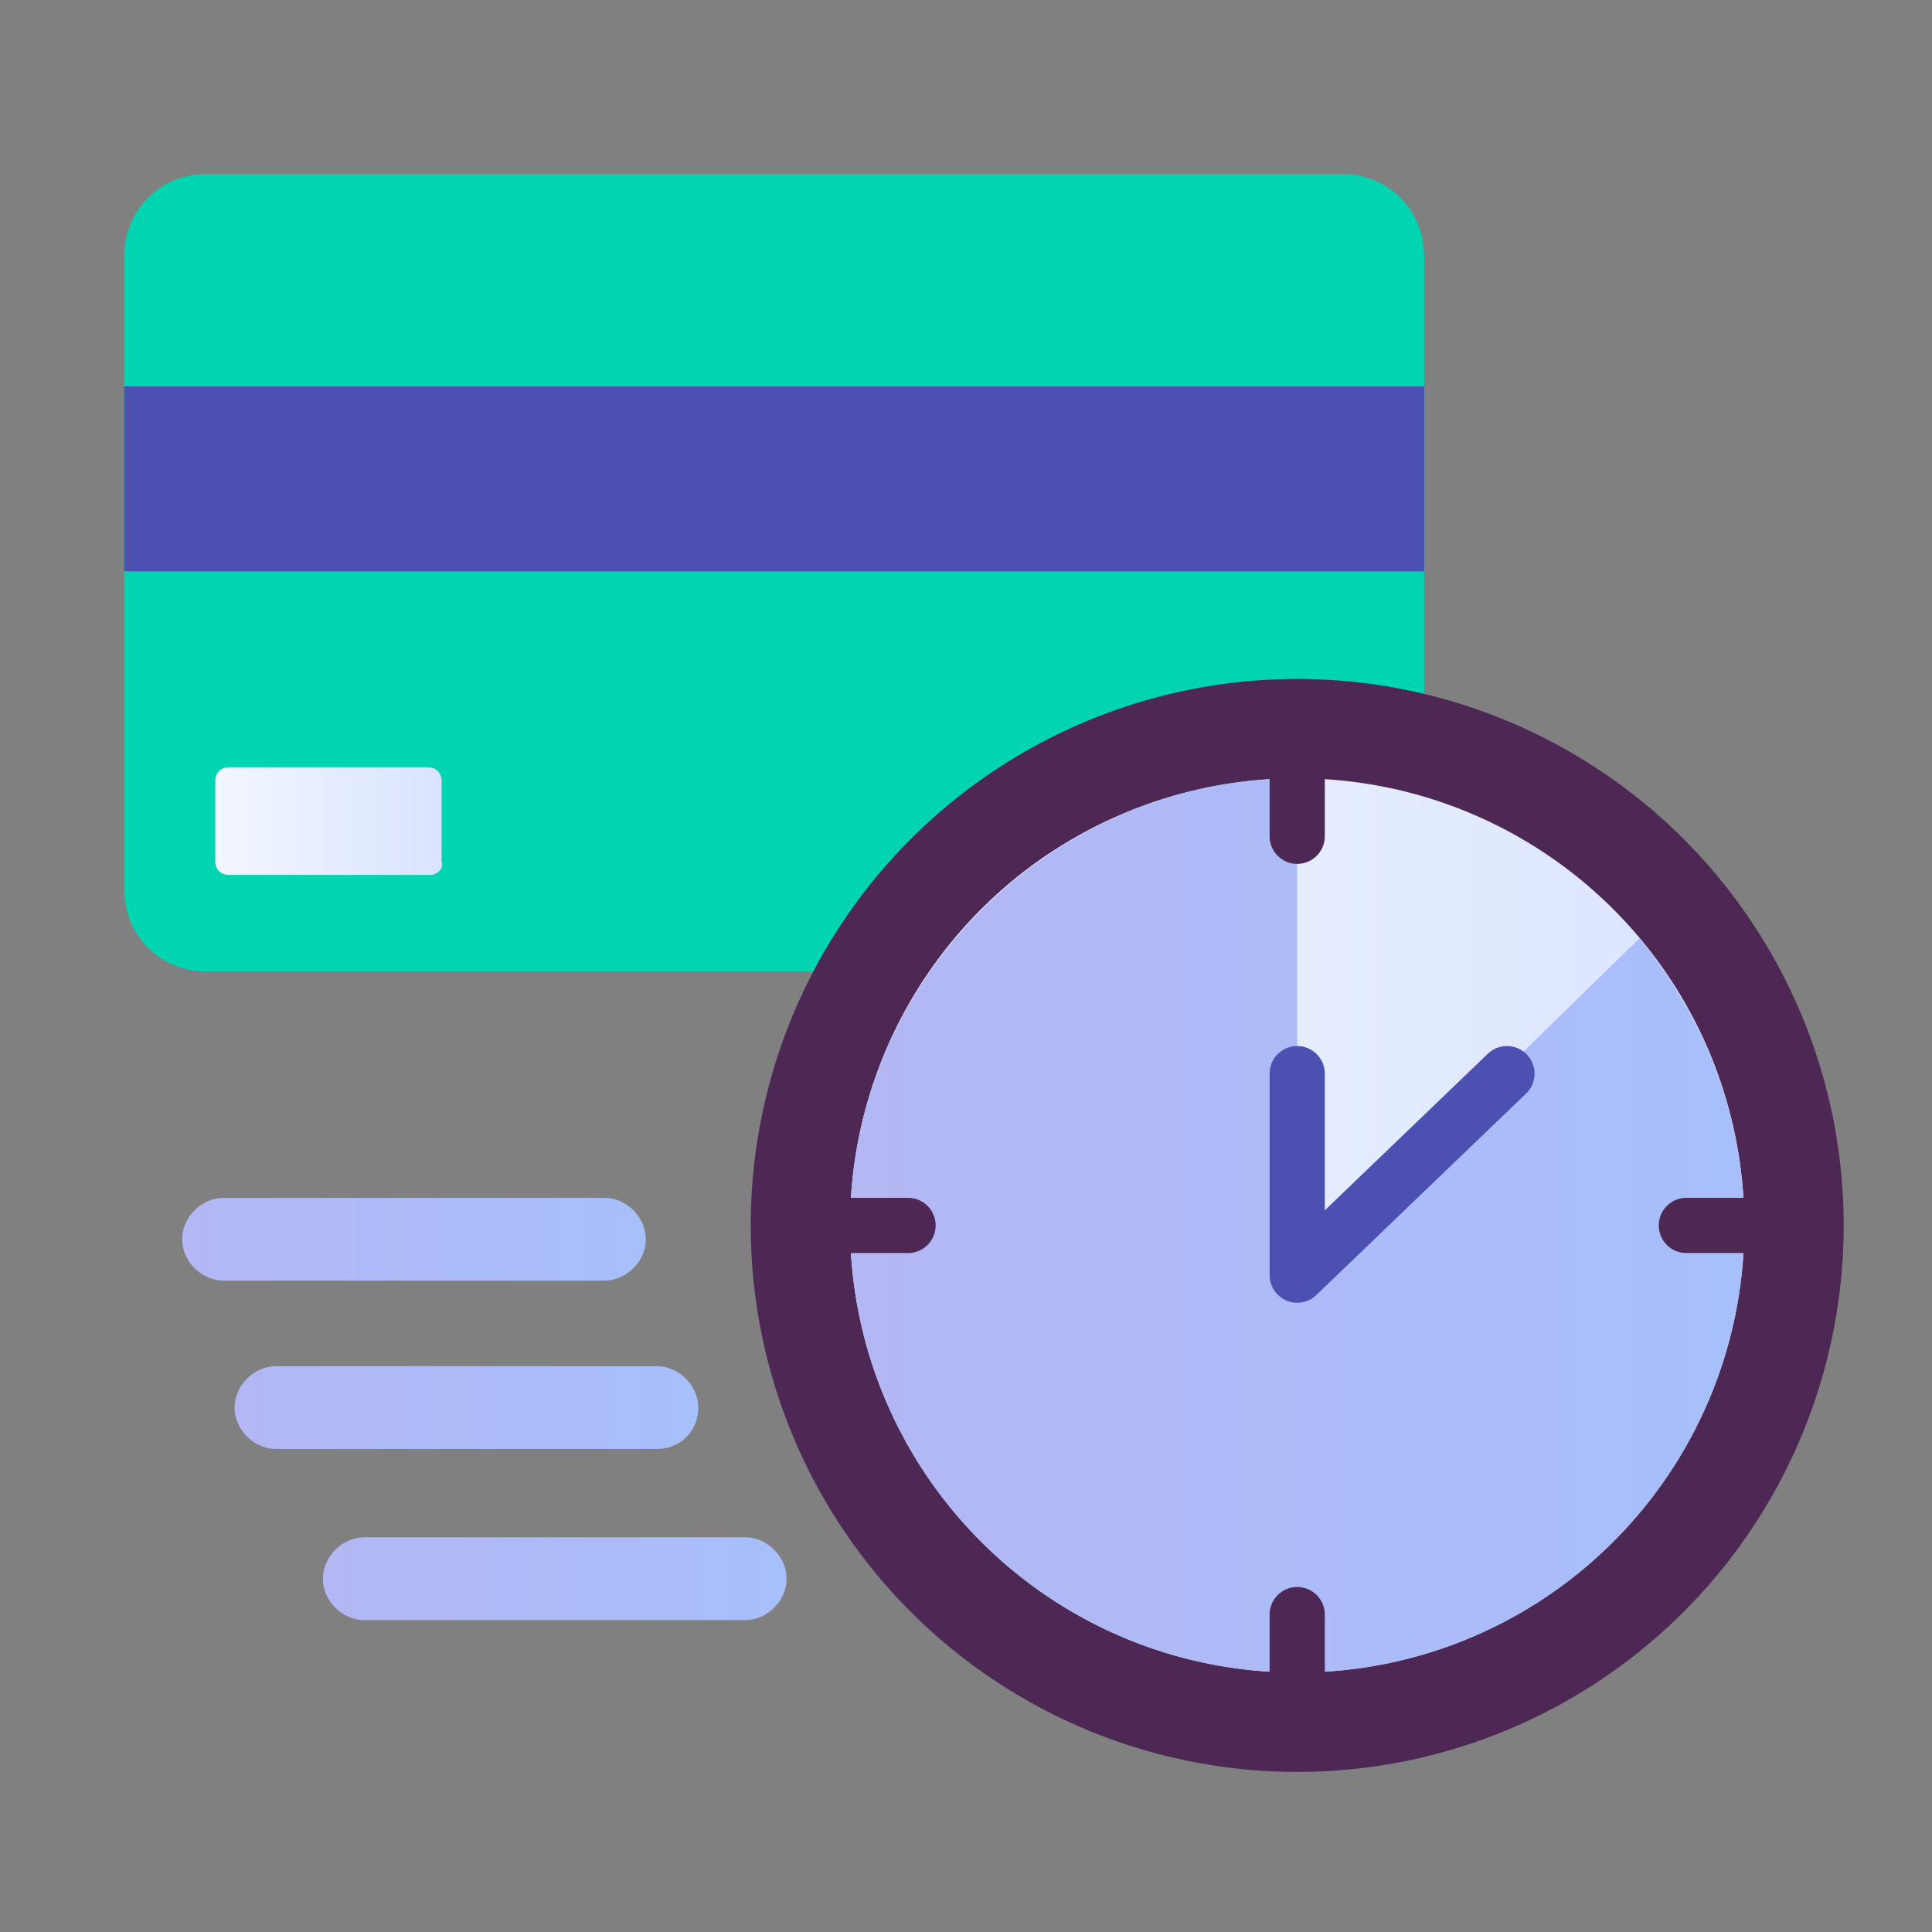 <svg xmlns="http://www.w3.org/2000/svg" xml:space="preserve" id="Слой_1" x="0" y="0" style="enable-background:new 0 0 70 70" version="1.1" viewBox="0 0 70 70"><rect x="0" y="0" width="70" height="70" fill="#808080" stroke="none"/><style>.st47{fill:none;stroke:#4d2854;stroke-width:2;stroke-linecap:round;stroke-miterlimit:10}</style><path d="M48.6 35.2H7.5c-1.7 0-3-1.3-3-3V9.3c0-1.7 1.3-3 3-3h41.1c1.7 0 3 1.3 3 3v22.9c0 1.6-1.4 3-3 3z" style="fill:#00d4b0"/><path d="M4.5 14h47.1v6.7H4.5z" style="fill:#4c50b1"/><circle cx="47" cy="44.4" r="19.8" style="fill:#4d2854"/><linearGradient id="SVGID_1_" x1="30.765" x2="63.161" y1="44.37" y2="44.37" gradientUnits="userSpaceOnUse"><stop offset="0" style="stop-color:#f2f6ff"/><stop offset="1" style="stop-color:#dae4ff"/></linearGradient><circle cx="47" cy="44.4" r="16.2" style="fill:url(#SVGID_1_)"/><linearGradient id="SVGID_2_" x1="30.765" x2="63.161" y1="44.37" y2="44.37" gradientUnits="userSpaceOnUse"><stop offset="0" style="stop-color:#b3b7f4"/><stop offset="1" style="stop-color:#a7bffb"/></linearGradient><path d="M59.4 34 47 46.1V28.2c-8.9 0-16.2 7.3-16.2 16.2S38 60.6 47 60.6s16.2-7.3 16.2-16.2c0-4-1.5-7.6-3.8-10.4z" style="fill:url(#SVGID_2_)"/><path d="M47 26.3v4M28.8 44.4h4.1M47 63.1v-4.6M65.3 44.4h-4.2" class="st47"/><path d="M47 38.9v7.3l7.6-7.3" style="fill:none;stroke:#4c50b1;stroke-width:2;stroke-linecap:round;stroke-linejoin:round;stroke-miterlimit:10"/><linearGradient id="SVGID_3_" x1="11.707" x2="28.518" y1="57.212" y2="57.212" gradientUnits="userSpaceOnUse"><stop offset="0" style="stop-color:#b3b7f4"/><stop offset="1" style="stop-color:#a7bffb"/></linearGradient><path d="M27 58.7H13.2c-.8 0-1.5-.7-1.5-1.5s.7-1.5 1.5-1.5H27c.8 0 1.5.7 1.5 1.5s-.7 1.5-1.5 1.5z" style="fill:url(#SVGID_3_)"/><linearGradient id="SVGID_4_" x1="8.457" x2="25.268" y1="51.045" y2="51.045" gradientUnits="userSpaceOnUse"><stop offset="0" style="stop-color:#b3b7f4"/><stop offset="1" style="stop-color:#a7bffb"/></linearGradient><path d="M23.8 52.5H10c-.8 0-1.5-.7-1.5-1.5s.7-1.5 1.5-1.5h13.8c.8 0 1.5.7 1.5 1.5 0 .9-.7 1.5-1.5 1.5z" style="fill:url(#SVGID_4_)"/><linearGradient id="SVGID_5_" x1="6.609" x2="23.42" y1="44.879" y2="44.879" gradientUnits="userSpaceOnUse"><stop offset="0" style="stop-color:#b3b7f4"/><stop offset="1" style="stop-color:#a7bffb"/></linearGradient><path d="M21.9 46.4H8.1c-.8 0-1.5-.7-1.5-1.5s.7-1.5 1.5-1.5h13.8c.8 0 1.5.7 1.5 1.5s-.7 1.5-1.5 1.5z" style="fill:url(#SVGID_5_)"/><linearGradient id="SVGID_6_" x1="7.809" x2="16.059" y1="29.733" y2="29.733" gradientUnits="userSpaceOnUse"><stop offset="0" style="stop-color:#f2f6ff"/><stop offset="1" style="stop-color:#dae4ff"/></linearGradient><path d="M15.6 31.7H8.3c-.3 0-.5-.2-.5-.5v-2.9c0-.3.2-.5.5-.5h7.2c.3 0 .5.2.5.5v2.9c.1.3-.2.5-.4.5z" style="fill:url(#SVGID_6_)"/></svg>